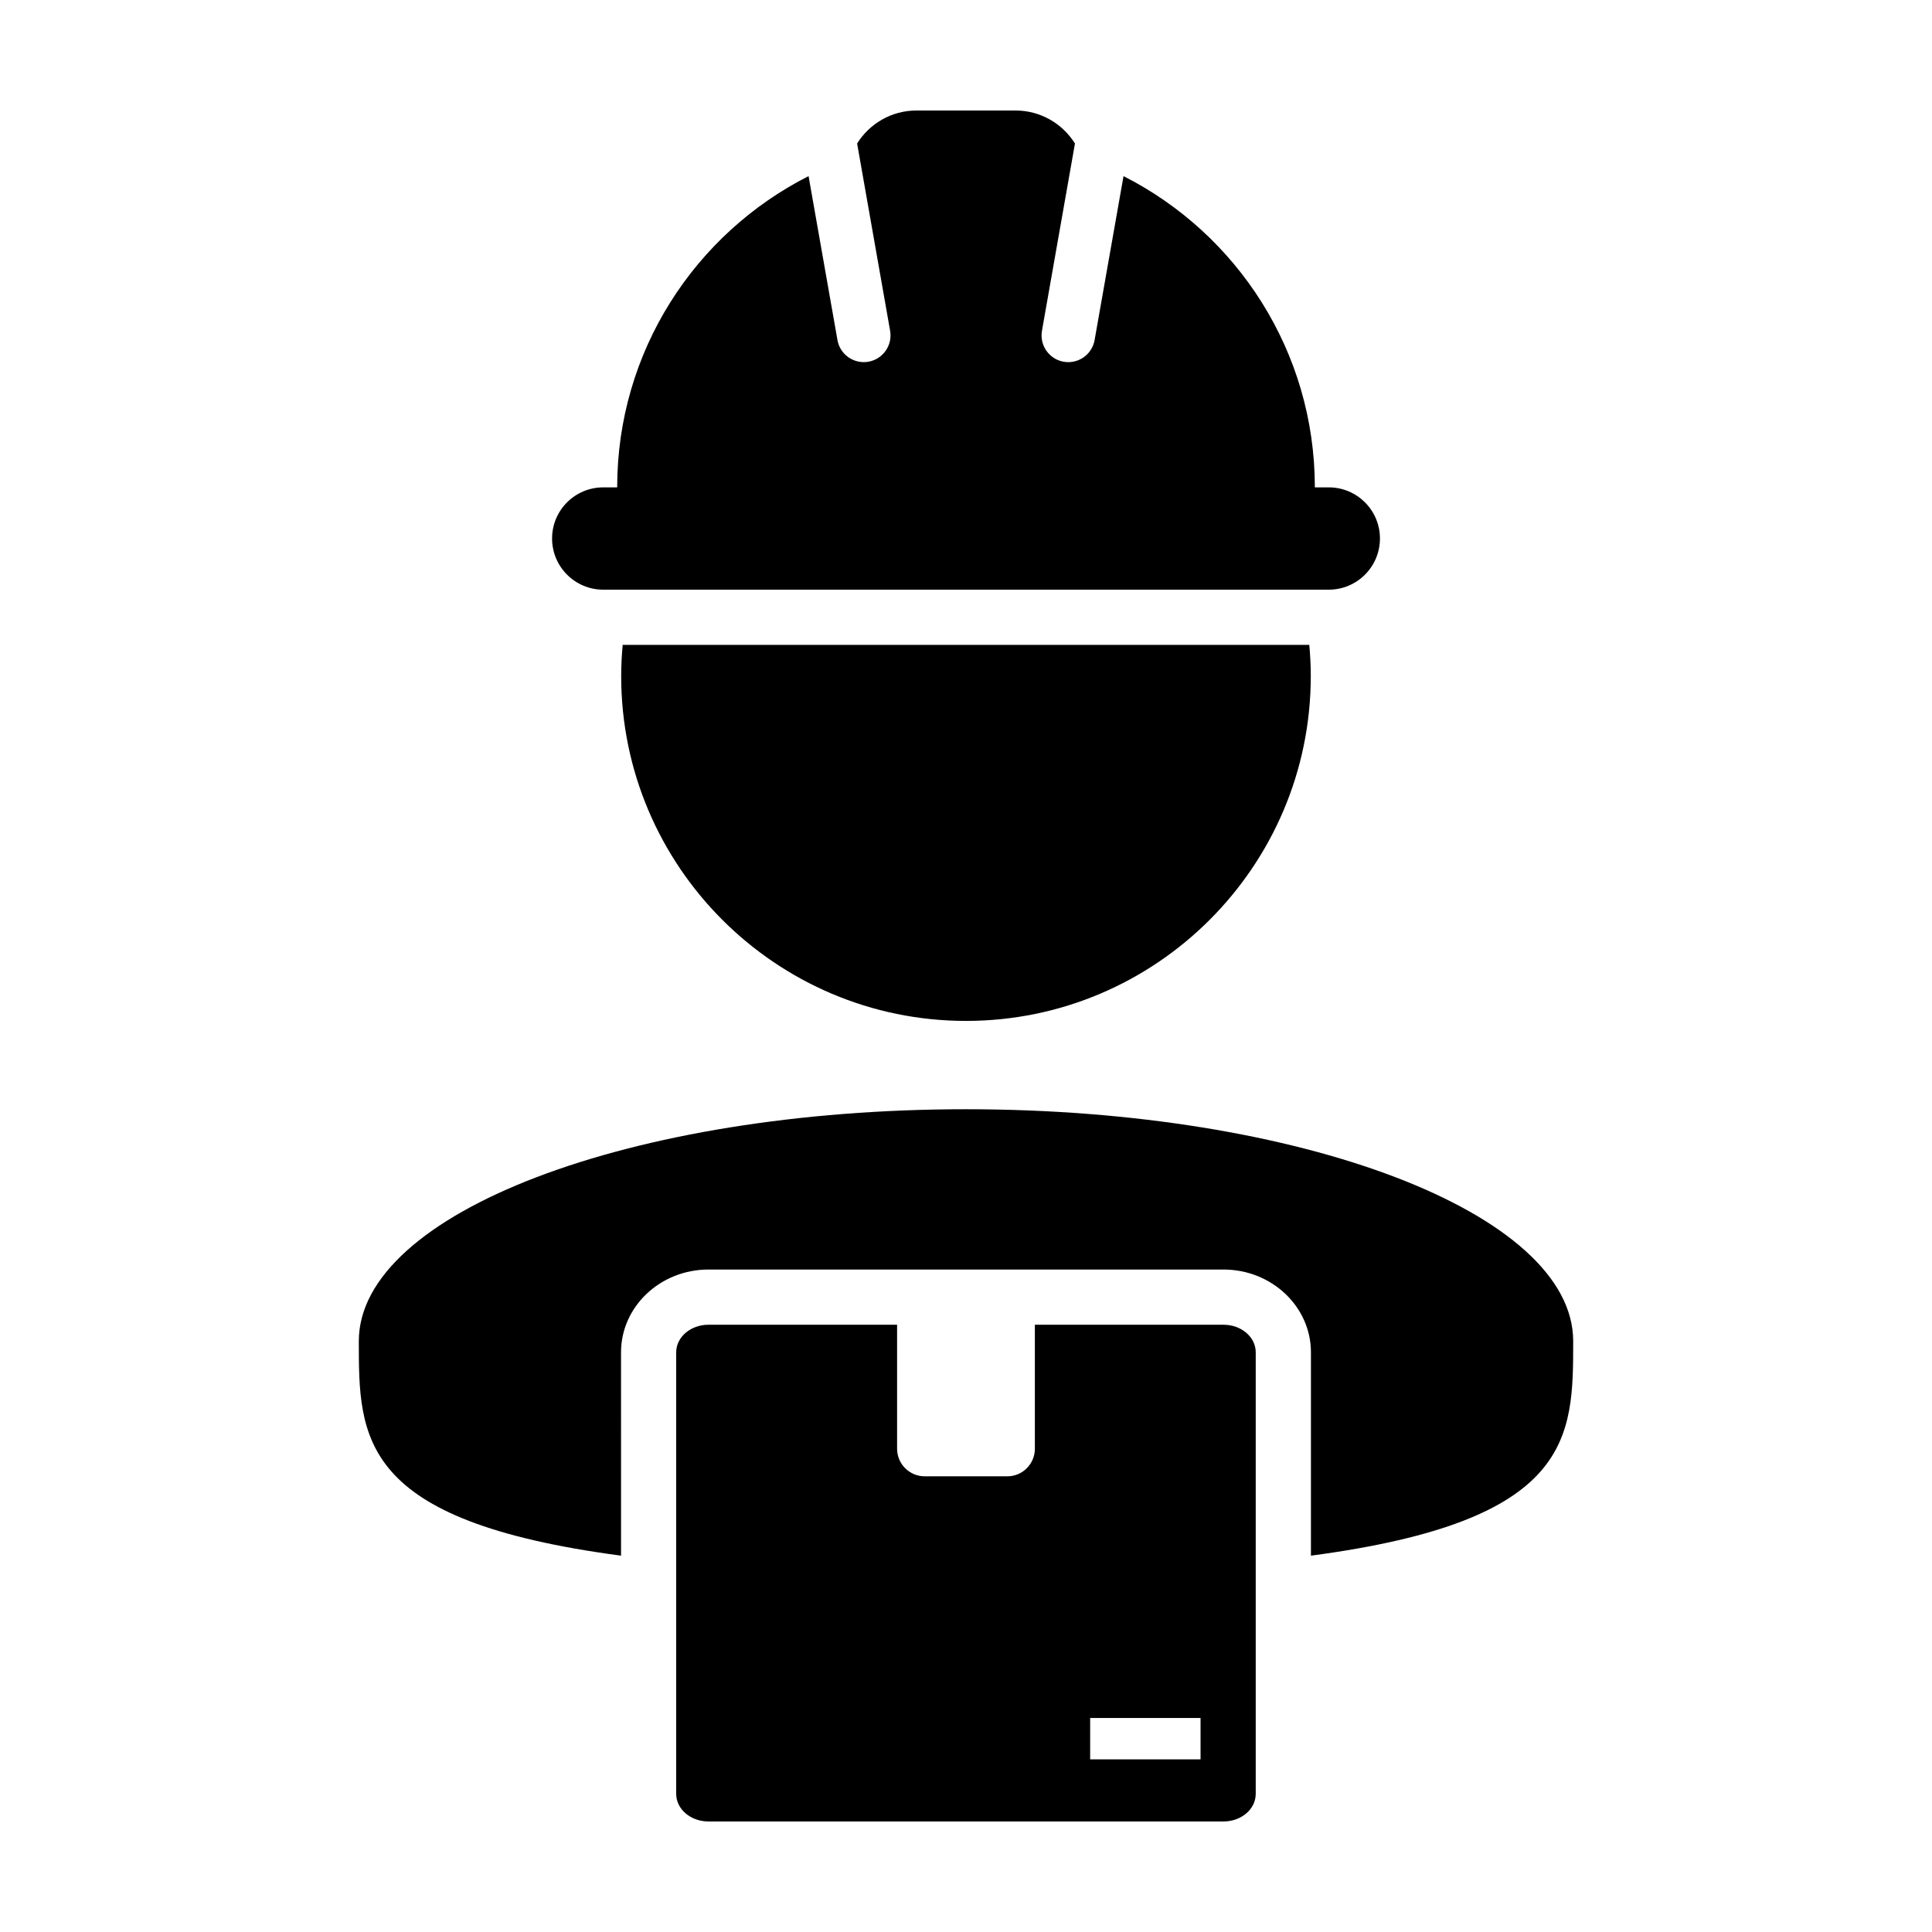 <?xml version="1.0" encoding="UTF-8"?>
<!-- Uploaded to: SVG Repo, www.svgrepo.com, Generator: SVG Repo Mixer Tools -->
<svg fill="#000000" width="800px" height="800px" version="1.1" viewBox="144 144 512 512" xmlns="http://www.w3.org/2000/svg">
 <g>
  <path d="m400 437.96c-88.867 0-160.91 27.508-160.91 61.461 0 25.66 0.02 47.641 69.492 56.844l-0.004-53.887c0-12.098 10.395-21.938 23.16-21.938h136.51c12.773 0 23.164 9.84 23.164 21.938v53.887c69.477-9.203 69.5-31.188 69.5-56.844-0.004-33.941-72.043-61.461-160.91-61.461z"/>
  <path d="m308.62 323.17c0.008 50.387 40.996 91.383 91.379 91.383 50.391 0 91.371-40.996 91.371-91.383 0-2.793-0.145-5.543-0.395-8.273h-181.96c-0.246 2.731-0.395 5.484-0.395 8.273z"/>
  <path d="m303.86 300.27h192.28c7.488 0 13.559-6.07 13.559-13.562 0-7.492-6.07-13.551-13.559-13.551h-3.691c0-36.039-20.637-67.227-50.703-82.484l-7.664 43.438c-0.598 3.441-3.594 5.859-6.977 5.859-0.406 0-0.816-0.035-1.23-0.105-3.859-0.691-6.422-4.359-5.742-8.219l8.742-49.613c-3.285-5.25-9.105-8.75-15.754-8.75h-26.238c-6.641 0-12.465 3.5-15.738 8.746l8.742 49.613c0.684 3.859-1.883 7.527-5.742 8.219-0.414 0.07-0.832 0.105-1.234 0.105-3.379 0-6.379-2.418-6.977-5.859l-7.656-43.434c-30.09 15.254-50.719 46.441-50.719 82.484h-3.691c-7.492 0-13.562 6.066-13.562 13.551 0.004 7.492 6.074 13.562 13.559 13.562z"/>
  <path d="m468.25 495.07h-50v32.852c0 4.047-3.269 7.316-7.316 7.316h-21.879c-4.035 0-7.316-3.269-7.316-7.316v-32.852h-50.004c-4.715 0-8.535 3.273-8.535 7.309v117.02c0 4.039 3.82 7.309 8.535 7.309h136.51c4.715 0 8.535-3.269 8.535-7.309v-117.02c0.008-4.035-3.816-7.309-8.527-7.309zm-6.09 115.18h-29.258v-10.969h29.258z"/>
 </g>
</svg>